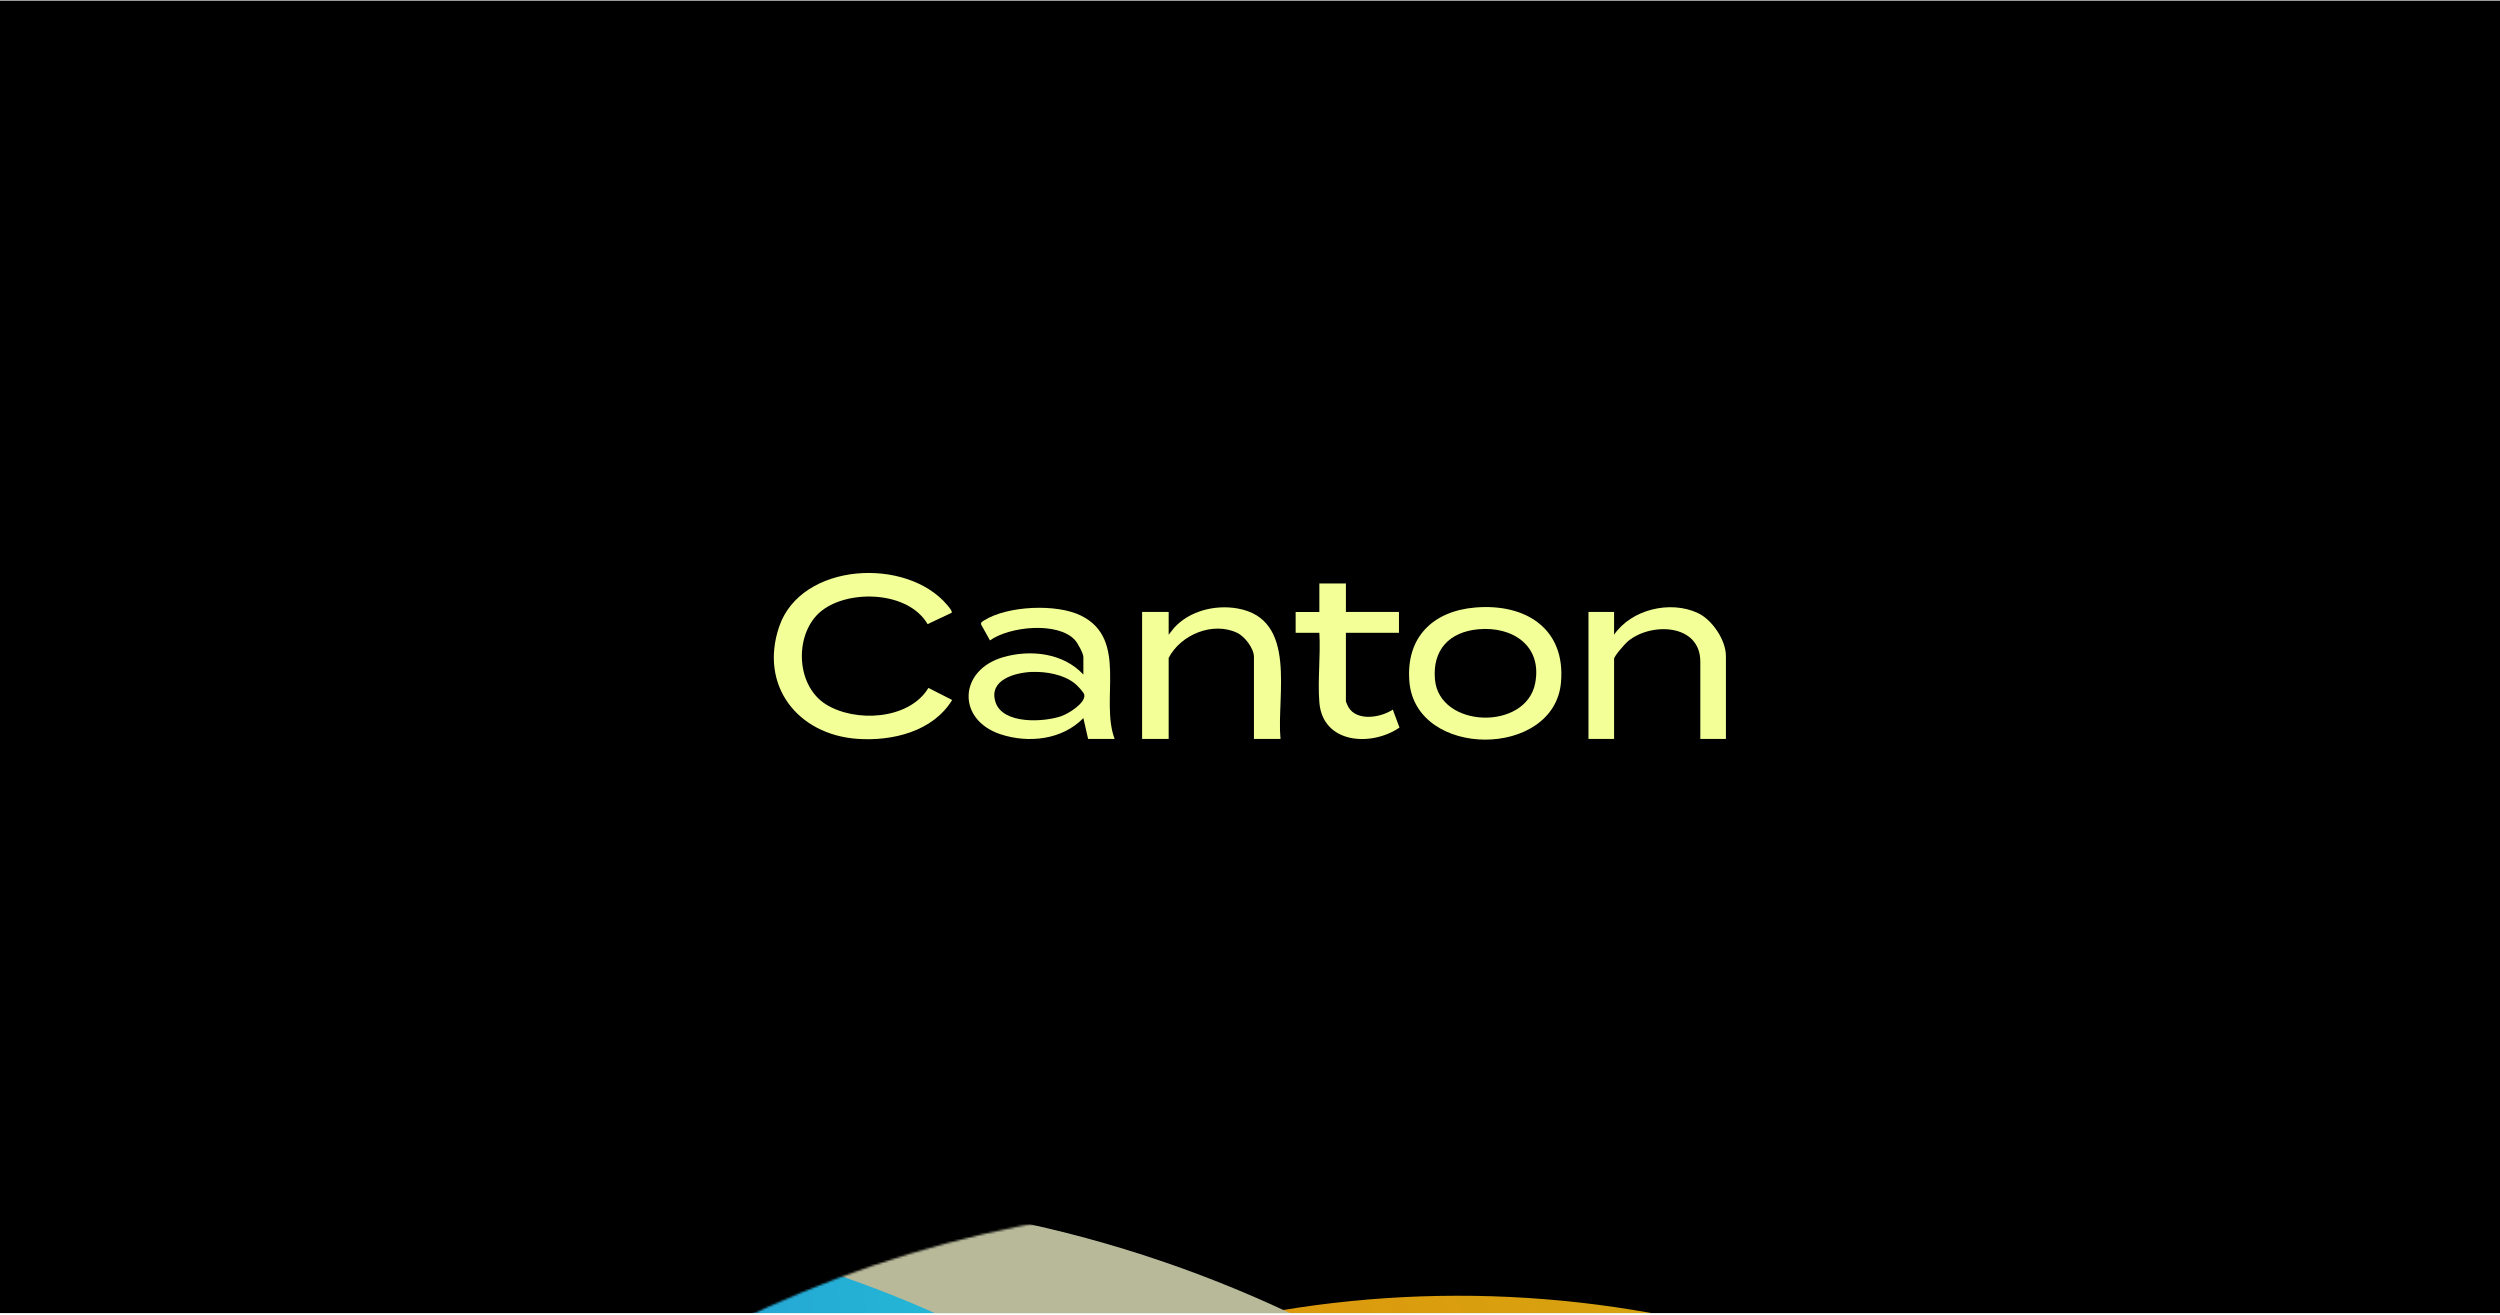 <svg width="1200" height="631" viewBox="0 0 1200 631" fill="none"
  xmlns="http://www.w3.org/2000/svg">
  <g clip-path="url(#clip0_2193_1002)">
    <rect width="1200" height="630" transform="translate(0 0.283)" fill="black"/>
    <g filter="url(#filter0_f_2193_1002)">
      <mask id="mask0_2193_1002" style="mask-type:alpha" maskUnits="userSpaceOnUse" x="37" y="577" width="1125" height="1125">
        <circle cx="599.538" cy="1139.54" r="561.823" transform="rotate(45 599.538 1139.54)" fill="white"/>
      </mask>
      <g mask="url(#mask0_2193_1002)">
        <g filter="url(#filter1_d_2193_1002)">
          <circle cx="699.997" cy="1138.58" r="520.613" transform="rotate(45 699.997 1138.58)" fill="url(#paint0_linear_2193_1002)"/>
          <ellipse cx="395.744" cy="1138.84" rx="581.344" ry="555.922" transform="rotate(45 395.744 1138.84)" fill="#B8B999"/>
          <circle cx="220.086" cy="1139.5" r="561.823" transform="rotate(45 220.086 1139.5)" fill="url(#paint1_linear_2193_1002)"/>
        </g>
      </g>
    </g>
    <path d="M456.774 294.148L445.243 299.583C436.059 283.752 407.731 282.806 394.514 293.069C381.297 303.332 381.506 328.63 396.332 338.022C410.326 346.883 436.305 345.653 445.64 330.201L457.039 335.995C447.78 351.144 428.333 355.84 411.537 354.647C382.831 352.621 364.388 329.046 374.007 300.775C384.535 269.835 435.339 267.222 454.767 290.531C455.297 291.175 457.286 293.429 456.793 294.148H456.774Z" fill="#F3FF97"/>
    <path d="M535.035 354.685H522.291L520.019 344.687C509.869 355.12 493.68 356.9 480.216 352.432C459.066 345.388 460.221 321.642 481.466 315.469C494.607 311.644 510.362 313.405 520.019 323.782V315.375C520.019 313.595 517.254 308.615 515.929 307.176C507.711 298.276 484.553 300.681 475.199 307.403L470.957 299.81C470.673 298.712 471.601 298.276 472.396 297.784C483.568 290.759 507.181 289.66 518.958 295.53C541.681 306.816 527.896 335.806 535.035 354.742V354.685ZM495.365 322.513C487.393 322.816 474.346 326.225 477.85 337.037C481.353 347.849 501.367 346.675 509.68 343.664C512.899 342.49 521.022 337.529 520.473 333.572C520.284 332.265 517.046 328.97 515.929 328.08C510.551 323.744 502.144 322.286 495.365 322.532V322.513Z" fill="#F3FF97"/>
    <path d="M708.257 291.592C732.153 289.622 751.6 301.628 749.271 327.607C746.014 364.172 679.551 364.304 676.502 327.153C674.76 305.964 687.731 293.277 708.238 291.592H708.257ZM709.62 302.044C695.684 303.313 687.466 311.947 688.791 326.244C690.969 349.648 732.475 350.822 736.887 327.948C740.353 309.997 726.094 300.548 709.62 302.044Z" fill="#F3FF97"/>
    <path d="M614.64 354.685H601.896V315.337C601.896 311.247 597.541 305.547 593.887 303.786C582.203 298.2 566.752 304.6 560.958 315.791V354.685H548.214V293.731H560.958V304.657L563.684 301.23C571.088 293.182 583.226 290.209 593.83 292.027C623.066 297.026 612.689 333.875 614.64 354.685Z" fill="#F3FF97"/>
    <path d="M828.44 354.685H816.151V317.609C816.151 299.242 792.33 298.617 781.367 307.838C780.06 308.937 774.758 314.92 774.758 316.246V354.685H762.469V293.731H774.758V304.657C783.109 292.501 801.647 288.051 814.958 294.243C821.832 297.443 828.44 307.232 828.44 314.882V354.685Z" fill="#F3FF97"/>
    <path d="M646.035 280.079V293.731H671.503V303.729H646.035V336.715C646.035 336.867 647.076 339.177 647.303 339.536C651.469 346.372 662.831 344.441 668.549 340.597L671.749 349.231C658.267 358.491 634.92 357.09 633.291 337.169C632.42 326.433 633.935 314.598 633.291 303.748H621.911V293.75H633.291V280.079H646.035Z" fill="#F3FF97"/>
  </g>
  <defs>
    <filter id="filter0_f_2193_1002" x="-462.285" y="77.715" width="2123.65" height="2123.65" filterUnits="userSpaceOnUse" color-interpolation-filters="sRGB">
      <feFlood flood-opacity="0" result="BackgroundImageFix"/>
      <feBlend mode="normal" in="SourceGraphic" in2="BackgroundImageFix" result="shape"/>
      <feGaussianBlur stdDeviation="250" result="effect1_foregroundBlur_2193_1002"/>
    </filter>
    <filter id="filter1_d_2193_1002" x="-345.737" y="570.061" width="1570.35" height="1145.55" filterUnits="userSpaceOnUse" color-interpolation-filters="sRGB">
      <feFlood flood-opacity="0" result="BackgroundImageFix"/>
      <feColorMatrix in="SourceAlpha" type="matrix" values="0 0 0 0 0 0 0 0 0 0 0 0 0 0 0 0 0 0 127 0" result="hardAlpha"/>
      <feOffset dy="4"/>
      <feGaussianBlur stdDeviation="2"/>
      <feComposite in2="hardAlpha" operator="out"/>
      <feColorMatrix type="matrix" values="0 0 0 0 0 0 0 0 0 0 0 0 0 0 0 0 0 0 0.25 0"/>
      <feBlend mode="normal" in2="BackgroundImageFix" result="effect1_dropShadow_2193_1002"/>
      <feBlend mode="normal" in="SourceGraphic" in2="effect1_dropShadow_2193_1002" result="shape"/>
    </filter>
    <linearGradient id="paint0_linear_2193_1002" x1="769.21" y1="416.945" x2="576.737" y2="1813.89" gradientUnits="userSpaceOnUse">
      <stop stop-color="#CAB914"/>
      <stop offset="1" stop-color="#FF5C00"/>
    </linearGradient>
    <linearGradient id="paint1_linear_2193_1002" x1="745.605" y1="669.031" x2="-31.366" y2="1567.11" gradientUnits="userSpaceOnUse">
      <stop offset="0.217" stop-color="#21D2D3"/>
      <stop offset="0.734" stop-color="#2A70D9"/>
    </linearGradient>
    <clipPath id="clip0_2193_1002">
      <rect width="1200" height="630" fill="white" transform="translate(0 0.283)"/>
    </clipPath>
  </defs>
</svg>
